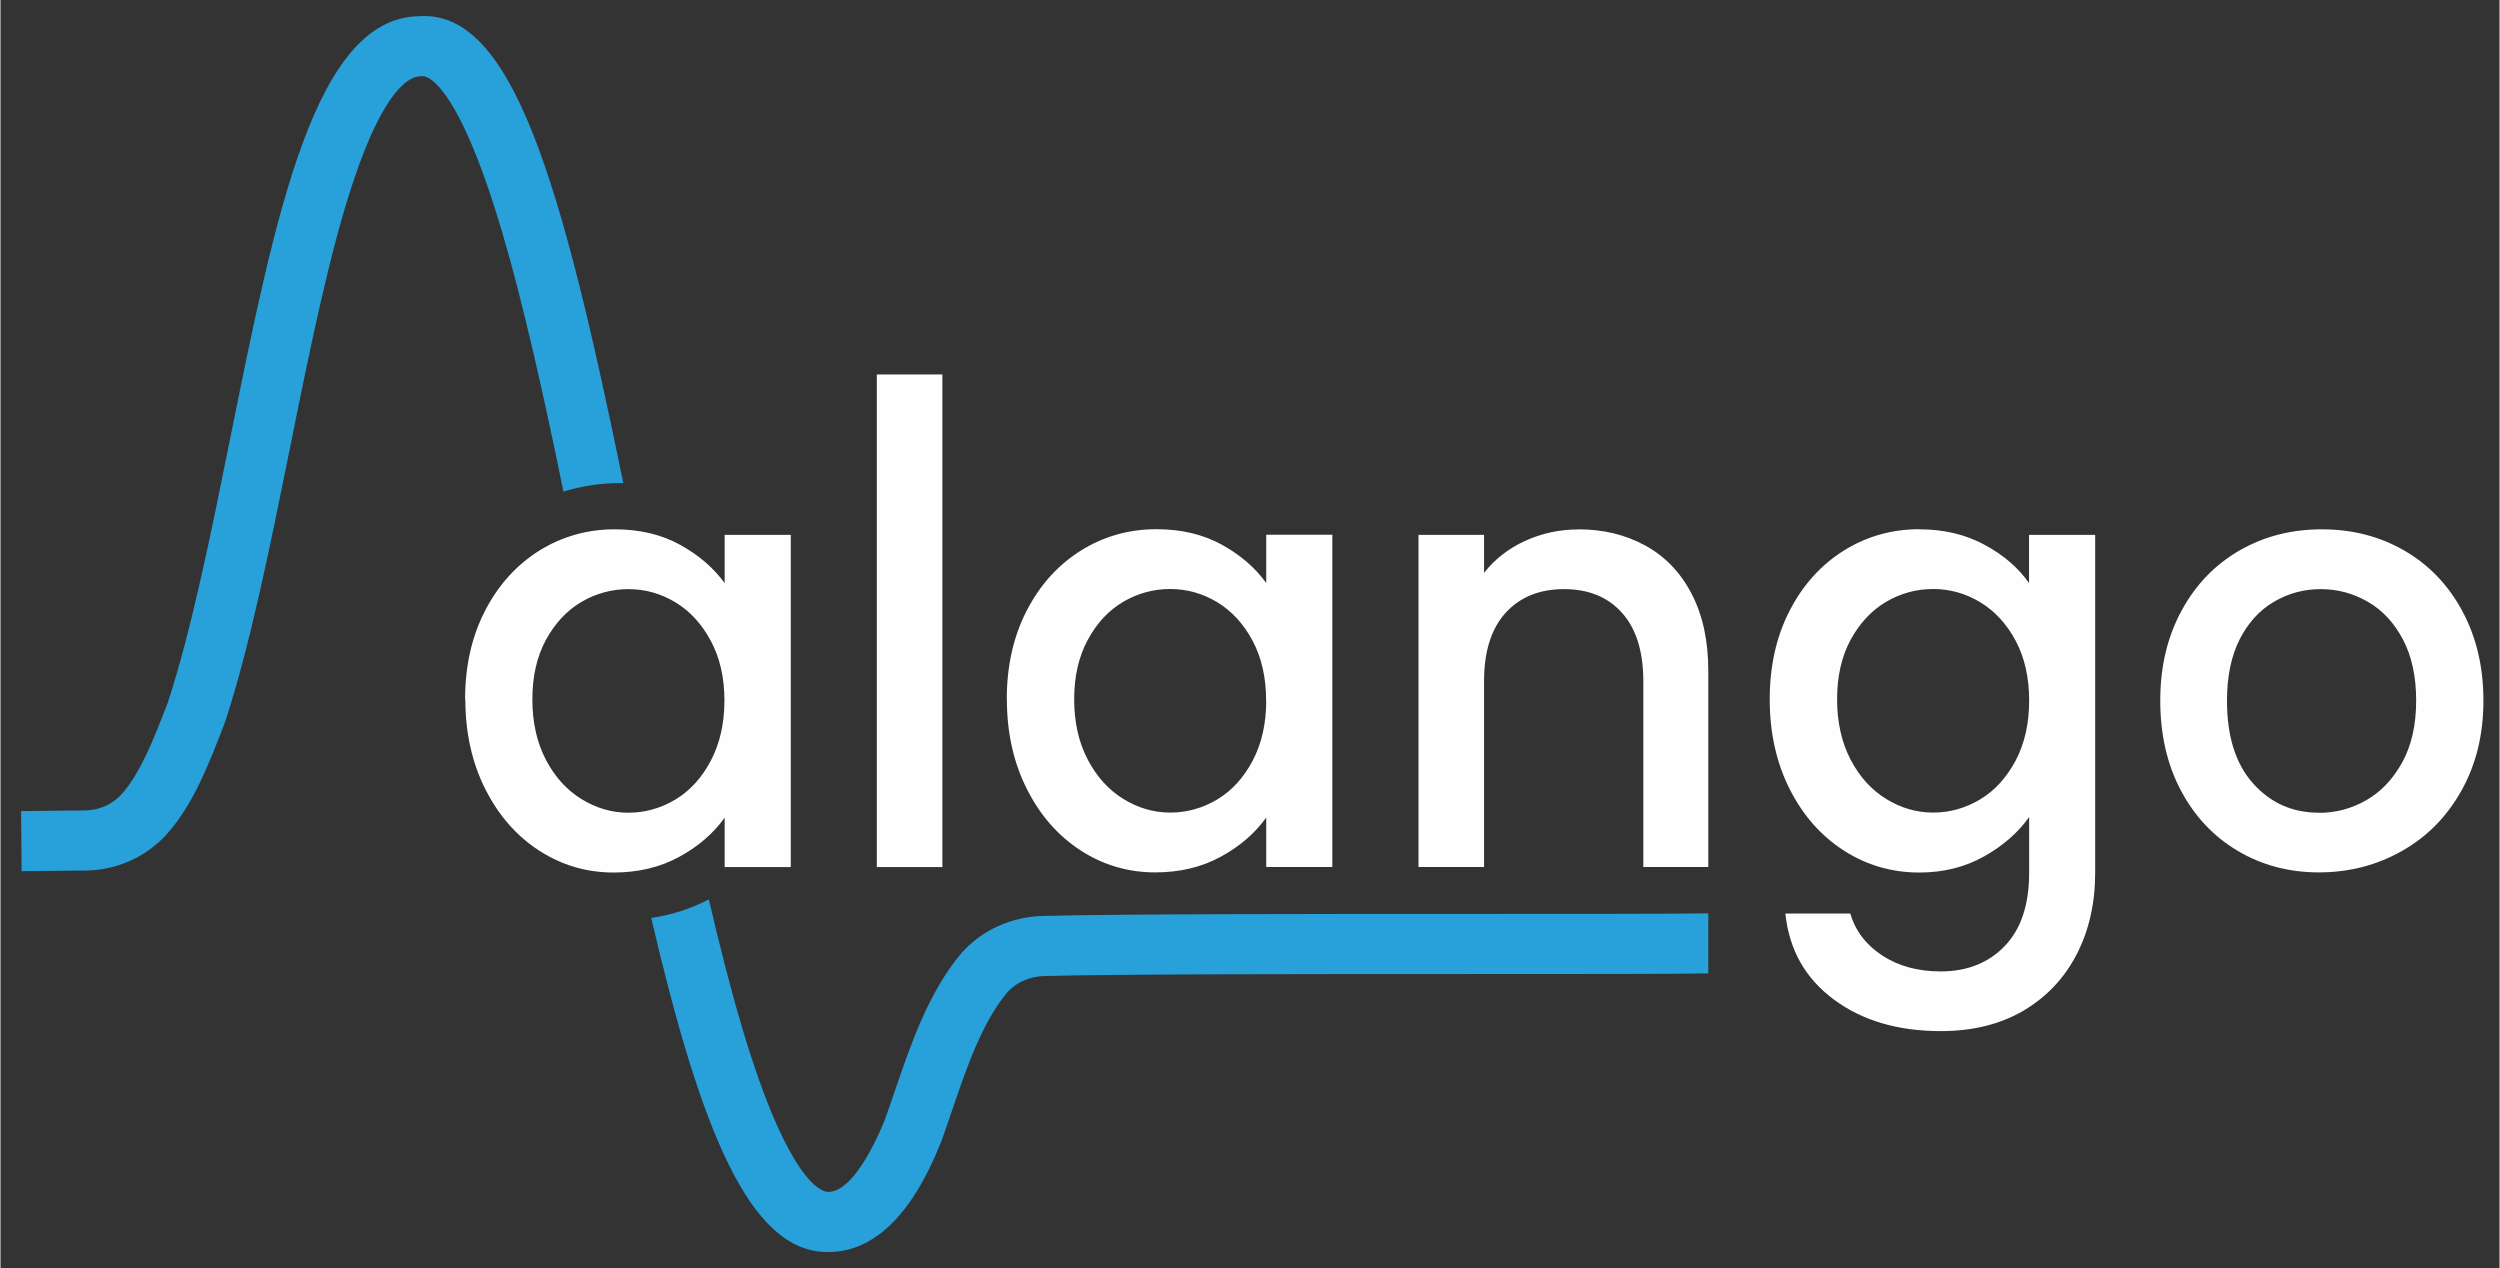 <?xml version="1.0" encoding="UTF-8"?>
<!DOCTYPE svg PUBLIC "-//W3C//DTD SVG 1.1//EN" "http://www.w3.org/Graphics/SVG/1.1/DTD/svg11.dtd">
<!-- Creator: CorelDRAW -->
<svg xmlns="http://www.w3.org/2000/svg" xml:space="preserve" width="1559px" height="791px" version="1.1" style="shape-rendering:geometricPrecision; text-rendering:geometricPrecision; image-rendering:optimizeQuality; fill-rule:evenodd; clip-rule:evenodd"
viewBox="0 0 1559 791.31"
 xmlns:xlink="http://www.w3.org/1999/xlink"
 xmlns:xodm="http://www.corel.com/coreldraw/odm/2003">
 <rect x="0" y="0" width="1559" height="791.31" fill="#333333" stroke="none"/>
 <defs>
  <style type="text/css">
   <![CDATA[
    .fil0 {fill:#FEFEFE;fill-rule:nonzero}
    .fil1 {fill:#28A0DA;fill-rule:nonzero}
   ]]>
  </style>
 </defs>
 <g id="Layer_x0020_1">
  <g id="_2090449029008">
   <path class="fil0" d="M289.84 436.36c0,-20.83 4.17,-39.27 12.42,-55.29 8.25,-16.03 19.51,-28.51 33.72,-37.47 14.2,-8.87 29.99,-13.39 47.2,-13.39 15.57,0 29.13,3.24 40.75,9.63 11.63,6.4 20.88,14.37 27.84,23.92l0 -30.09 41.25 0 0 207.26 -41.25 0 0 -30.84c-6.96,9.78 -16.36,17.9 -28.33,24.45 -11.99,6.54 -25.62,9.78 -40.9,9.78 -17.01,0 -32.5,-4.59 -46.64,-13.77 -14.13,-9.18 -25.25,-21.97 -33.5,-38.37 -8.25,-16.4 -12.41,-35.05 -12.41,-55.89l-0.15 0.07zm1259.12 0.35l0 0.66c-0.04,20.93 -4.56,39.47 -13.63,55.71 -9.11,16.33 -21.45,28.9 -37.16,37.77 -15.64,8.88 -32.93,13.39 -51.87,13.39l0.07 0c-18.65,0 -35.51,-4.44 -50.58,-13.39 -15.07,-8.87 -26.91,-21.44 -35.51,-37.62 -8.61,-16.17 -12.92,-34.9 -12.92,-56.19 0,-21.29 4.45,-39.72 13.27,-56.05 8.83,-16.32 20.95,-28.81 36.24,-37.61 15.28,-8.8 32.42,-13.17 51.3,-13.17 18.86,0 36.01,4.37 51.29,13.17 15.28,8.8 27.41,21.29 36.23,37.61 8.78,16.24 13.23,34.79 13.27,55.72zm-1097.33 0.41c0,-14.3 -2.8,-26.71 -8.47,-37.24 -5.59,-10.54 -12.98,-18.59 -22.02,-24.08 -9.11,-5.49 -18.87,-8.27 -29.42,-8.27 -10.55,0 -20.3,2.71 -29.42,8.05 -9.1,5.41 -16.43,13.31 -22.09,23.7 -5.6,10.37 -8.4,22.71 -8.4,37.01 0,14.29 2.8,26.85 8.4,37.61 5.59,10.76 13.06,18.96 22.24,24.6 9.18,5.65 18.94,8.51 29.27,8.51 10.33,0 20.31,-2.79 29.42,-8.28 9.11,-5.5 16.43,-13.62 22.02,-24.23 5.6,-10.68 8.47,-23.17 8.47,-37.38zm135.96 103.81l-40.9 0 0 -307.32 40.9 0 0 307.32zm40.17 -104.64c0,-20.84 4.16,-39.27 12.41,-55.3 8.26,-16.02 19.52,-28.51 33.72,-37.46 14.21,-8.88 29.99,-13.39 47.21,-13.39 15.57,0 29.13,3.23 40.75,9.63 11.63,6.39 20.88,14.37 27.77,23.92l0 -30.09 41.25 0 0 207.26 -41.25 0 0 -30.85c-6.96,9.78 -16.36,17.91 -28.34,24.45 -11.98,6.55 -25.62,9.78 -40.89,9.78 -17.01,0 -32.51,-4.59 -46.64,-13.76 -14.13,-9.18 -25.26,-21.97 -33.5,-38.37 -8.26,-16.4 -12.42,-35.06 -12.42,-55.9l-0.07 0.08zm161.79 0.75c0,-14.29 -2.8,-26.71 -8.4,-37.24 -5.59,-10.53 -12.98,-18.58 -22.02,-24.07 -9.12,-5.49 -18.87,-8.28 -29.42,-8.28 -10.54,0 -20.3,2.71 -29.41,8.05 -9.12,5.42 -16.43,13.32 -22.03,23.7 -5.59,10.38 -8.46,22.72 -8.46,37.01 0,14.3 2.79,26.86 8.46,37.62 5.6,10.76 13.06,18.95 22.24,24.6 9.19,5.64 18.94,8.5 29.27,8.5 10.34,0 20.31,-2.78 29.42,-8.28 9.11,-5.49 16.43,-13.61 22.03,-24.22 5.59,-10.69 8.39,-23.17 8.39,-37.39l-0.07 0zm194.78 -106.83c15.57,0 29.49,3.39 41.83,10.16 12.34,6.77 21.95,16.77 28.84,30.09 6.96,13.32 10.4,29.34 10.4,48.15l0 122.25 -40.53 0 0 -115.86c0,-18.58 -4.45,-32.8 -13.27,-42.65 -8.83,-9.93 -20.95,-14.82 -36.24,-14.82 -15.28,0 -27.47,4.96 -36.44,14.82 -8.97,9.93 -13.41,24.15 -13.41,42.65l0 115.86 -40.9 0 0 -207.19 40.9 0 0 23.7c6.67,-8.5 15.2,-15.2 25.61,-19.93 10.4,-4.75 21.45,-7.15 33.14,-7.15l0.07 -0.08zm212.73 0c15.28,0 28.84,3.24 40.67,9.63 11.85,6.4 21.1,14.37 27.77,23.92l0 -30.09 41.26 0 0 210.65c0,19.03 -3.81,36.03 -11.48,50.93 -7.68,14.89 -18.73,26.63 -33.15,35.2 -14.49,8.51 -31.71,12.8 -51.8,12.8 -26.76,0 -49,-6.62 -66.72,-19.79 -17.72,-13.17 -27.77,-31 -30.14,-53.57l40.54 0c3.09,10.76 9.76,19.49 19.87,26.19 10.19,6.62 22.31,9.93 36.45,9.93 16.5,0 29.85,-5.27 39.96,-15.8 10.19,-10.53 15.28,-25.81 15.28,-45.89l0 -34.61c-6.96,9.78 -16.35,17.98 -28.19,24.6 -11.84,6.62 -25.26,10.01 -40.32,10.01 -17.22,0 -32.93,-4.59 -47.21,-13.77 -14.21,-9.18 -25.47,-21.97 -33.72,-38.37 -8.25,-16.4 -12.41,-35.05 -12.41,-55.89 0,-20.84 4.16,-39.27 12.41,-55.3 8.25,-16.02 19.51,-28.51 33.72,-37.46 14.2,-8.88 29.99,-13.39 47.21,-13.39l0 0.07zm68.51 106.83c0,-14.29 -2.79,-26.71 -8.39,-37.24 -5.59,-10.53 -12.99,-18.58 -22.1,-24.07 -9.11,-5.49 -18.87,-8.28 -29.41,-8.28 -10.55,0 -20.31,2.71 -29.42,8.05 -9.11,5.42 -16.43,13.32 -22.1,23.7 -5.59,10.38 -8.39,22.72 -8.39,37.01 0,14.3 2.8,26.86 8.39,37.62 5.6,10.76 13.06,18.95 22.25,24.6 9.18,5.64 18.94,8.5 29.27,8.5 10.33,0 20.3,-2.78 29.41,-8.28 9.11,-5.49 16.43,-13.61 22.1,-24.22 5.6,-10.69 8.39,-23.17 8.39,-37.39zm180.8 70.04c10.55,0 20.38,-2.64 29.56,-7.9 9.18,-5.27 16.65,-13.17 22.45,-23.7 5.75,-10.53 8.62,-23.32 8.62,-38.36 0,-15.05 -2.73,-27.77 -8.26,-38.22 -5.52,-10.39 -12.77,-18.29 -21.88,-23.47 -9.11,-5.27 -18.87,-7.9 -29.41,-7.9 -10.55,0 -20.23,2.63 -29.2,7.9 -8.97,5.26 -16.07,13.08 -21.38,23.47 -5.24,10.38 -7.89,23.17 -7.89,38.22 0,22.34 5.45,39.57 16.35,51.68 10.91,12.18 24.54,18.21 41.04,18.21l0 0.07z"/>
   <path class="fil1" d="M312.71 143.95c13.46,45.4 26.18,102.64 38.48,162.71 11.47,-3.49 23.49,-5.32 36.01,-5.32 0.46,0 0.9,0.05 1.36,0.05 -38.9,-189.9 -69.45,-295.38 -127.48,-291.28 -64.87,0.98 -89.36,122.47 -117.71,263.05 -11.89,59.01 -24.2,120.01 -38.97,165.08l-1.06 2.74c-7.48,19.33 -15.97,41.24 -27.67,54.34 -5.71,6.39 -14.01,10.13 -22.77,10.26 -10.18,0.14 -23.91,0.27 -40.04,0.4l0 0.15 0.3 37.35c16.23,-0.13 30.02,-0.26 40.27,-0.4 19.34,-0.28 37.73,-8.61 50.47,-22.87 16.24,-18.19 26.02,-43.46 34.66,-65.77l1.56 -4.09c15.53,-47.22 28.1,-109.55 40.26,-169.82 12.17,-60.4 24.76,-122.85 40.01,-168.25 19.62,-58.38 35.54,-64.68 41.48,-64.68l1.62 -0.07c0.77,-0.11 20.42,-0.67 49.22,96.42z"/>
   <path class="fil1" d="M1065.4 569.77c-21.17,0.36 -78.86,0.37 -146.03,0.37 -99.57,0 -223.5,0.01 -269.41,1.28 -19.41,0.54 -37.72,8.87 -50.21,22.87l-0.38 0.43c-20.47,24.38 -31.61,57.05 -41.43,85.88 -2.11,6.19 -4.19,12.29 -6.32,18.19 -11.72,28.45 -24.44,44.76 -34.93,44.76l-0.58 0.01c-2.26,-0.08 -23.6,-2.1 -53.45,-102.47 -7.14,-24.02 -14.04,-51.13 -20.76,-80.04 -11.03,5.82 -23.08,9.68 -35.95,11.61 30.85,132.1 61.31,208.41 109.89,208.4l0.22 0 0.91 -0.01c41.76,-0.24 62.82,-51.58 69.74,-68.48l0.29 -0.72c2.25,-6.23 4.45,-12.67 6.68,-19.23 9.16,-26.86 18.62,-54.64 34.47,-73.64 5.6,-6.16 13.92,-9.83 22.87,-10.07 45.38,-1.27 169.01,-1.27 268.36,-1.27 67.34,0 124.53,-0.01 146.02,-0.38l0 -37.49z"/>
  </g>
 </g>
</svg>
